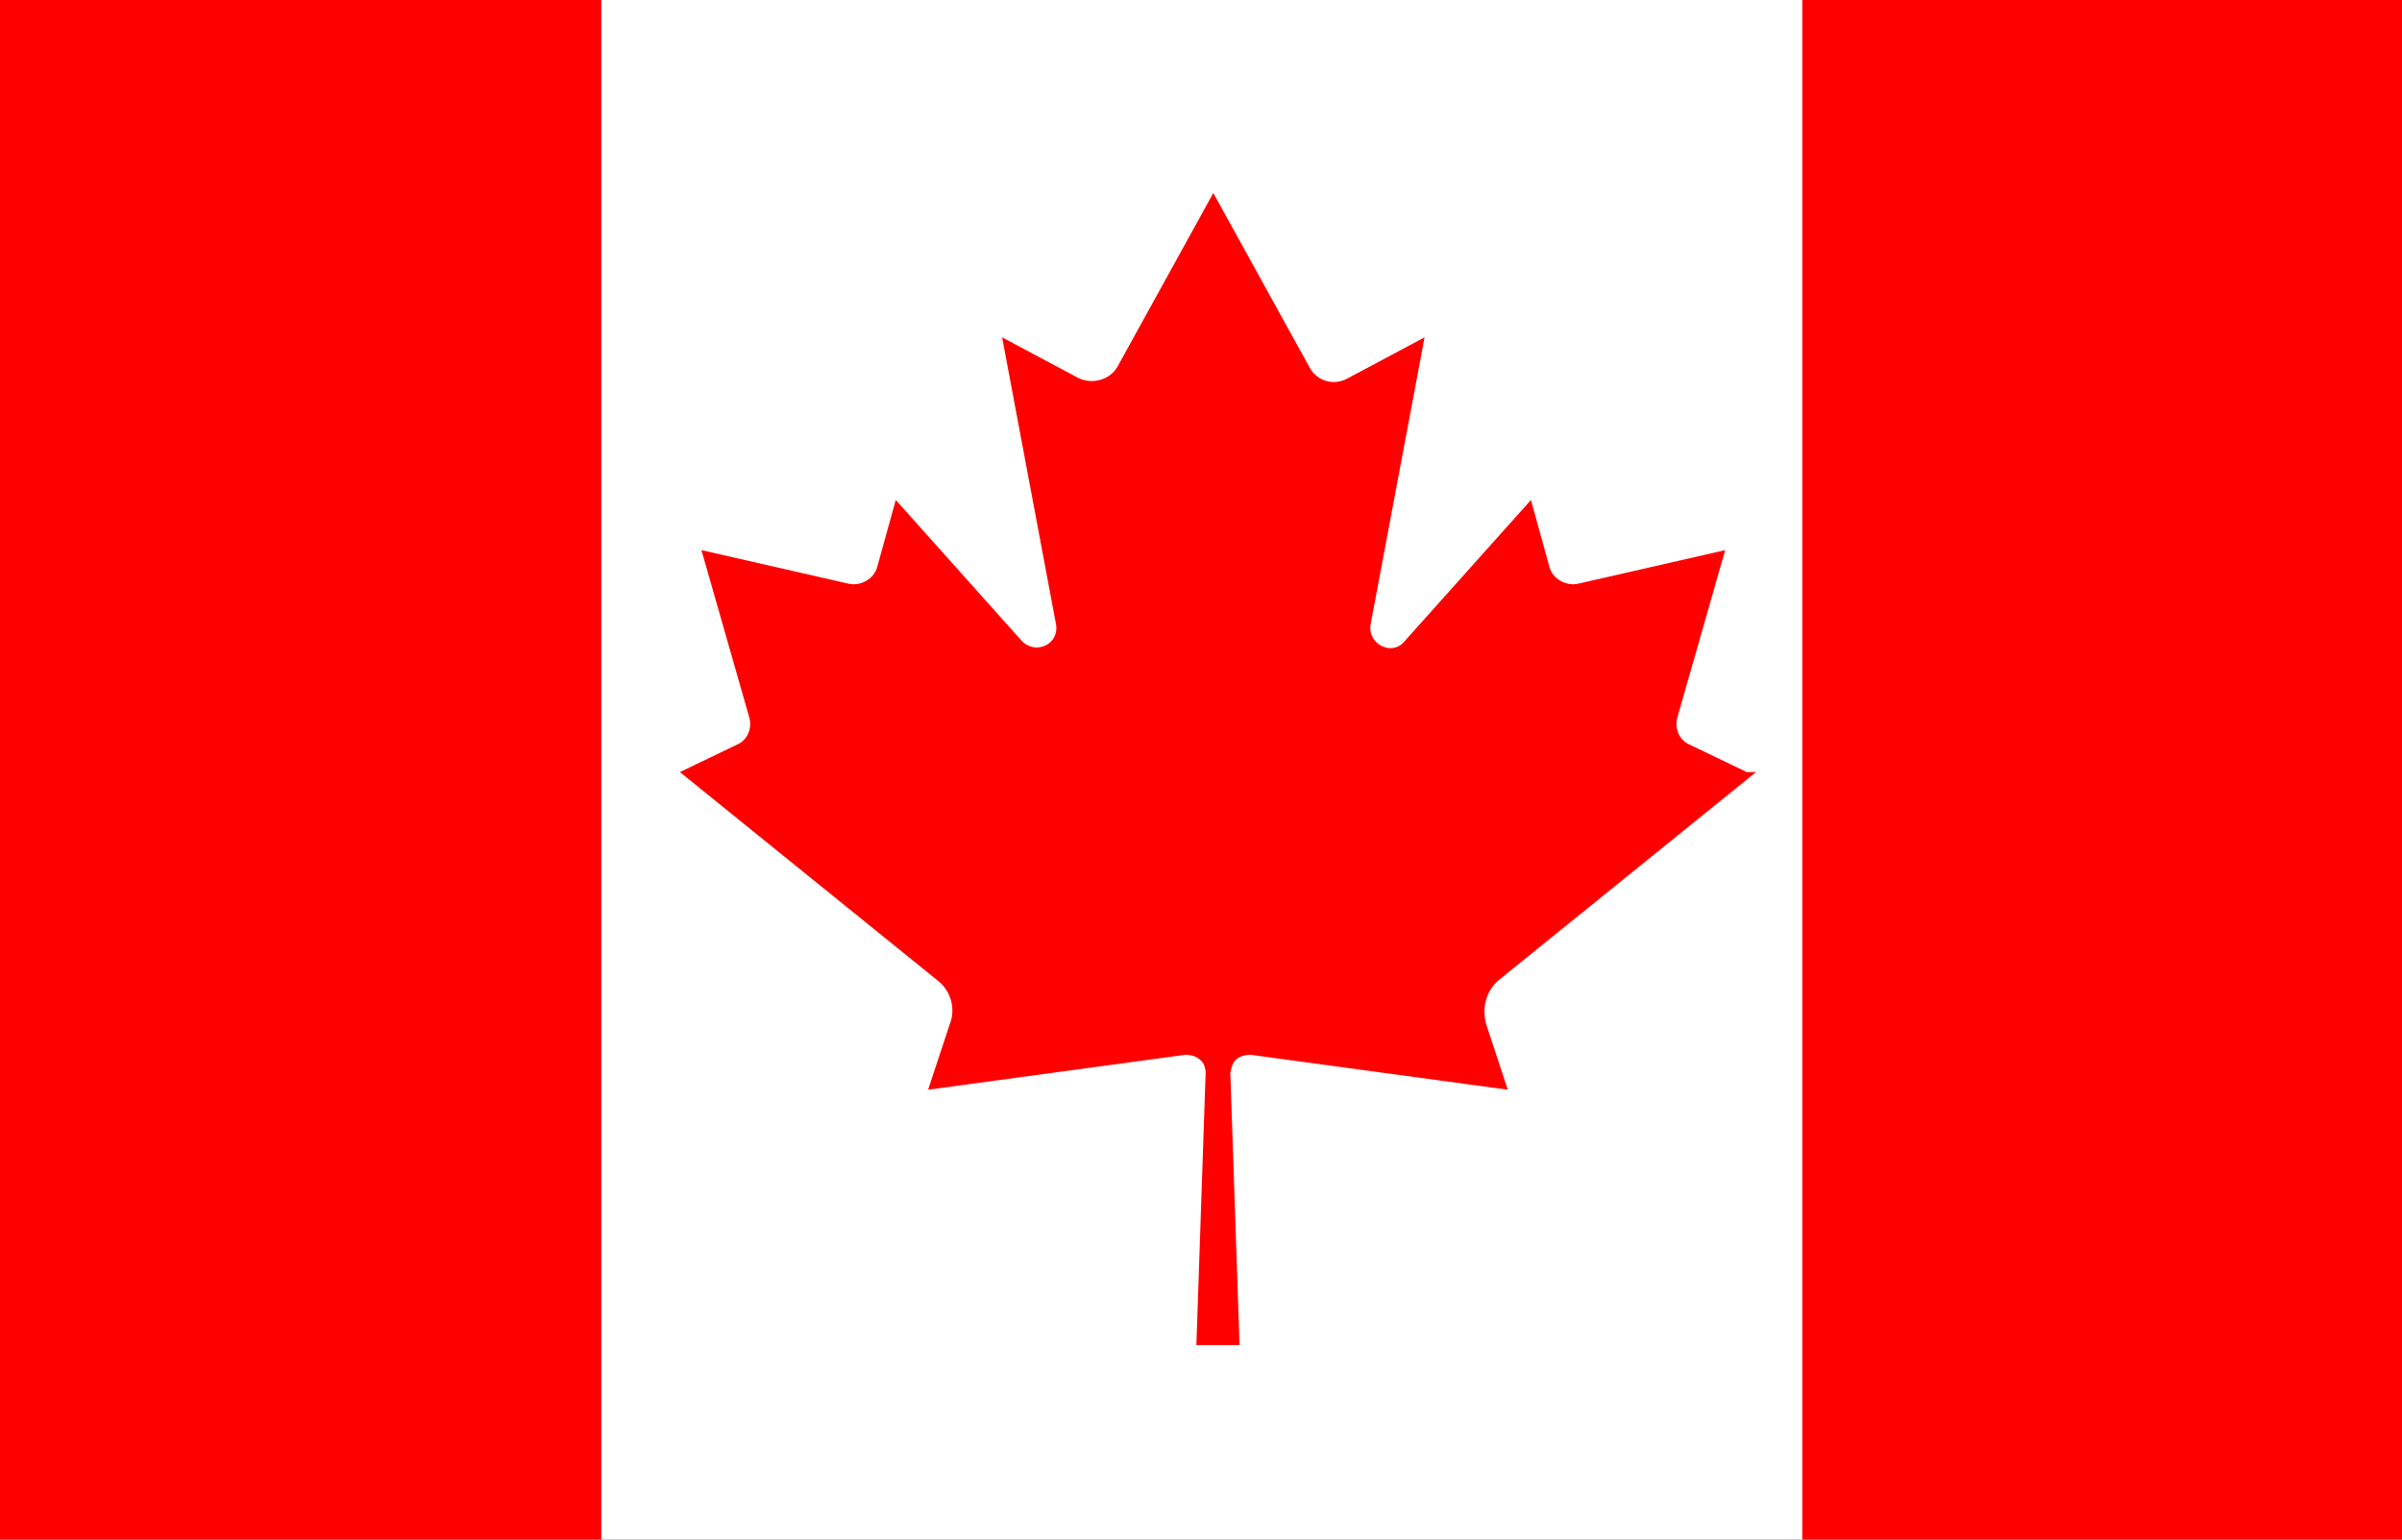<svg width="39" height="25" viewBox="0 0 39 25" fill="none" xmlns="http://www.w3.org/2000/svg">
<rect x="0" y="0" width="39" height="25" fill="#333333" stroke="none"/>
<g clip-path="url(#clip0_2818_401)">
<path d="M39 0H0V25H39V0Z" fill="white"/>
<path d="M9.763 0H0V25H9.763V0Z" fill="#FF0000"/>
<path d="M39.025 0H29.263V25H39.025V0Z" fill="#FF0000"/>
<path d="M28.361 12.537L27.435 12.092C27.26 12.018 27.185 11.821 27.235 11.648L28.011 8.933L25.633 9.476C25.433 9.526 25.207 9.402 25.157 9.205L24.857 8.119L22.804 10.414C22.604 10.661 22.203 10.463 22.253 10.143L23.13 5.478L21.878 6.145C21.653 6.268 21.377 6.194 21.252 5.947L19.7 3.134L18.148 5.947C18.023 6.169 17.748 6.243 17.522 6.145L16.271 5.478L17.147 10.143C17.197 10.463 16.822 10.636 16.596 10.414L14.544 8.119L14.243 9.205C14.193 9.402 13.968 9.526 13.768 9.476L11.389 8.933L12.165 11.648C12.216 11.821 12.14 12.018 11.965 12.092L11.039 12.537L15.219 15.918C15.445 16.09 15.52 16.387 15.42 16.633L15.069 17.695L19.25 17.127C19.25 17.127 19.4 17.127 19.475 17.201C19.55 17.25 19.575 17.349 19.575 17.423L19.425 21.841H20.126L19.976 17.423C19.976 17.423 20.001 17.25 20.076 17.201C20.126 17.152 20.226 17.127 20.301 17.127L24.481 17.695L24.131 16.633C24.056 16.362 24.131 16.09 24.331 15.918L28.512 12.537H28.361Z" fill="#FF0000"/>
</g>
<defs>
<clipPath id="clip0_2818_401">
<rect width="39" height="25" fill="white"/>
</clipPath>
</defs>
</svg>
